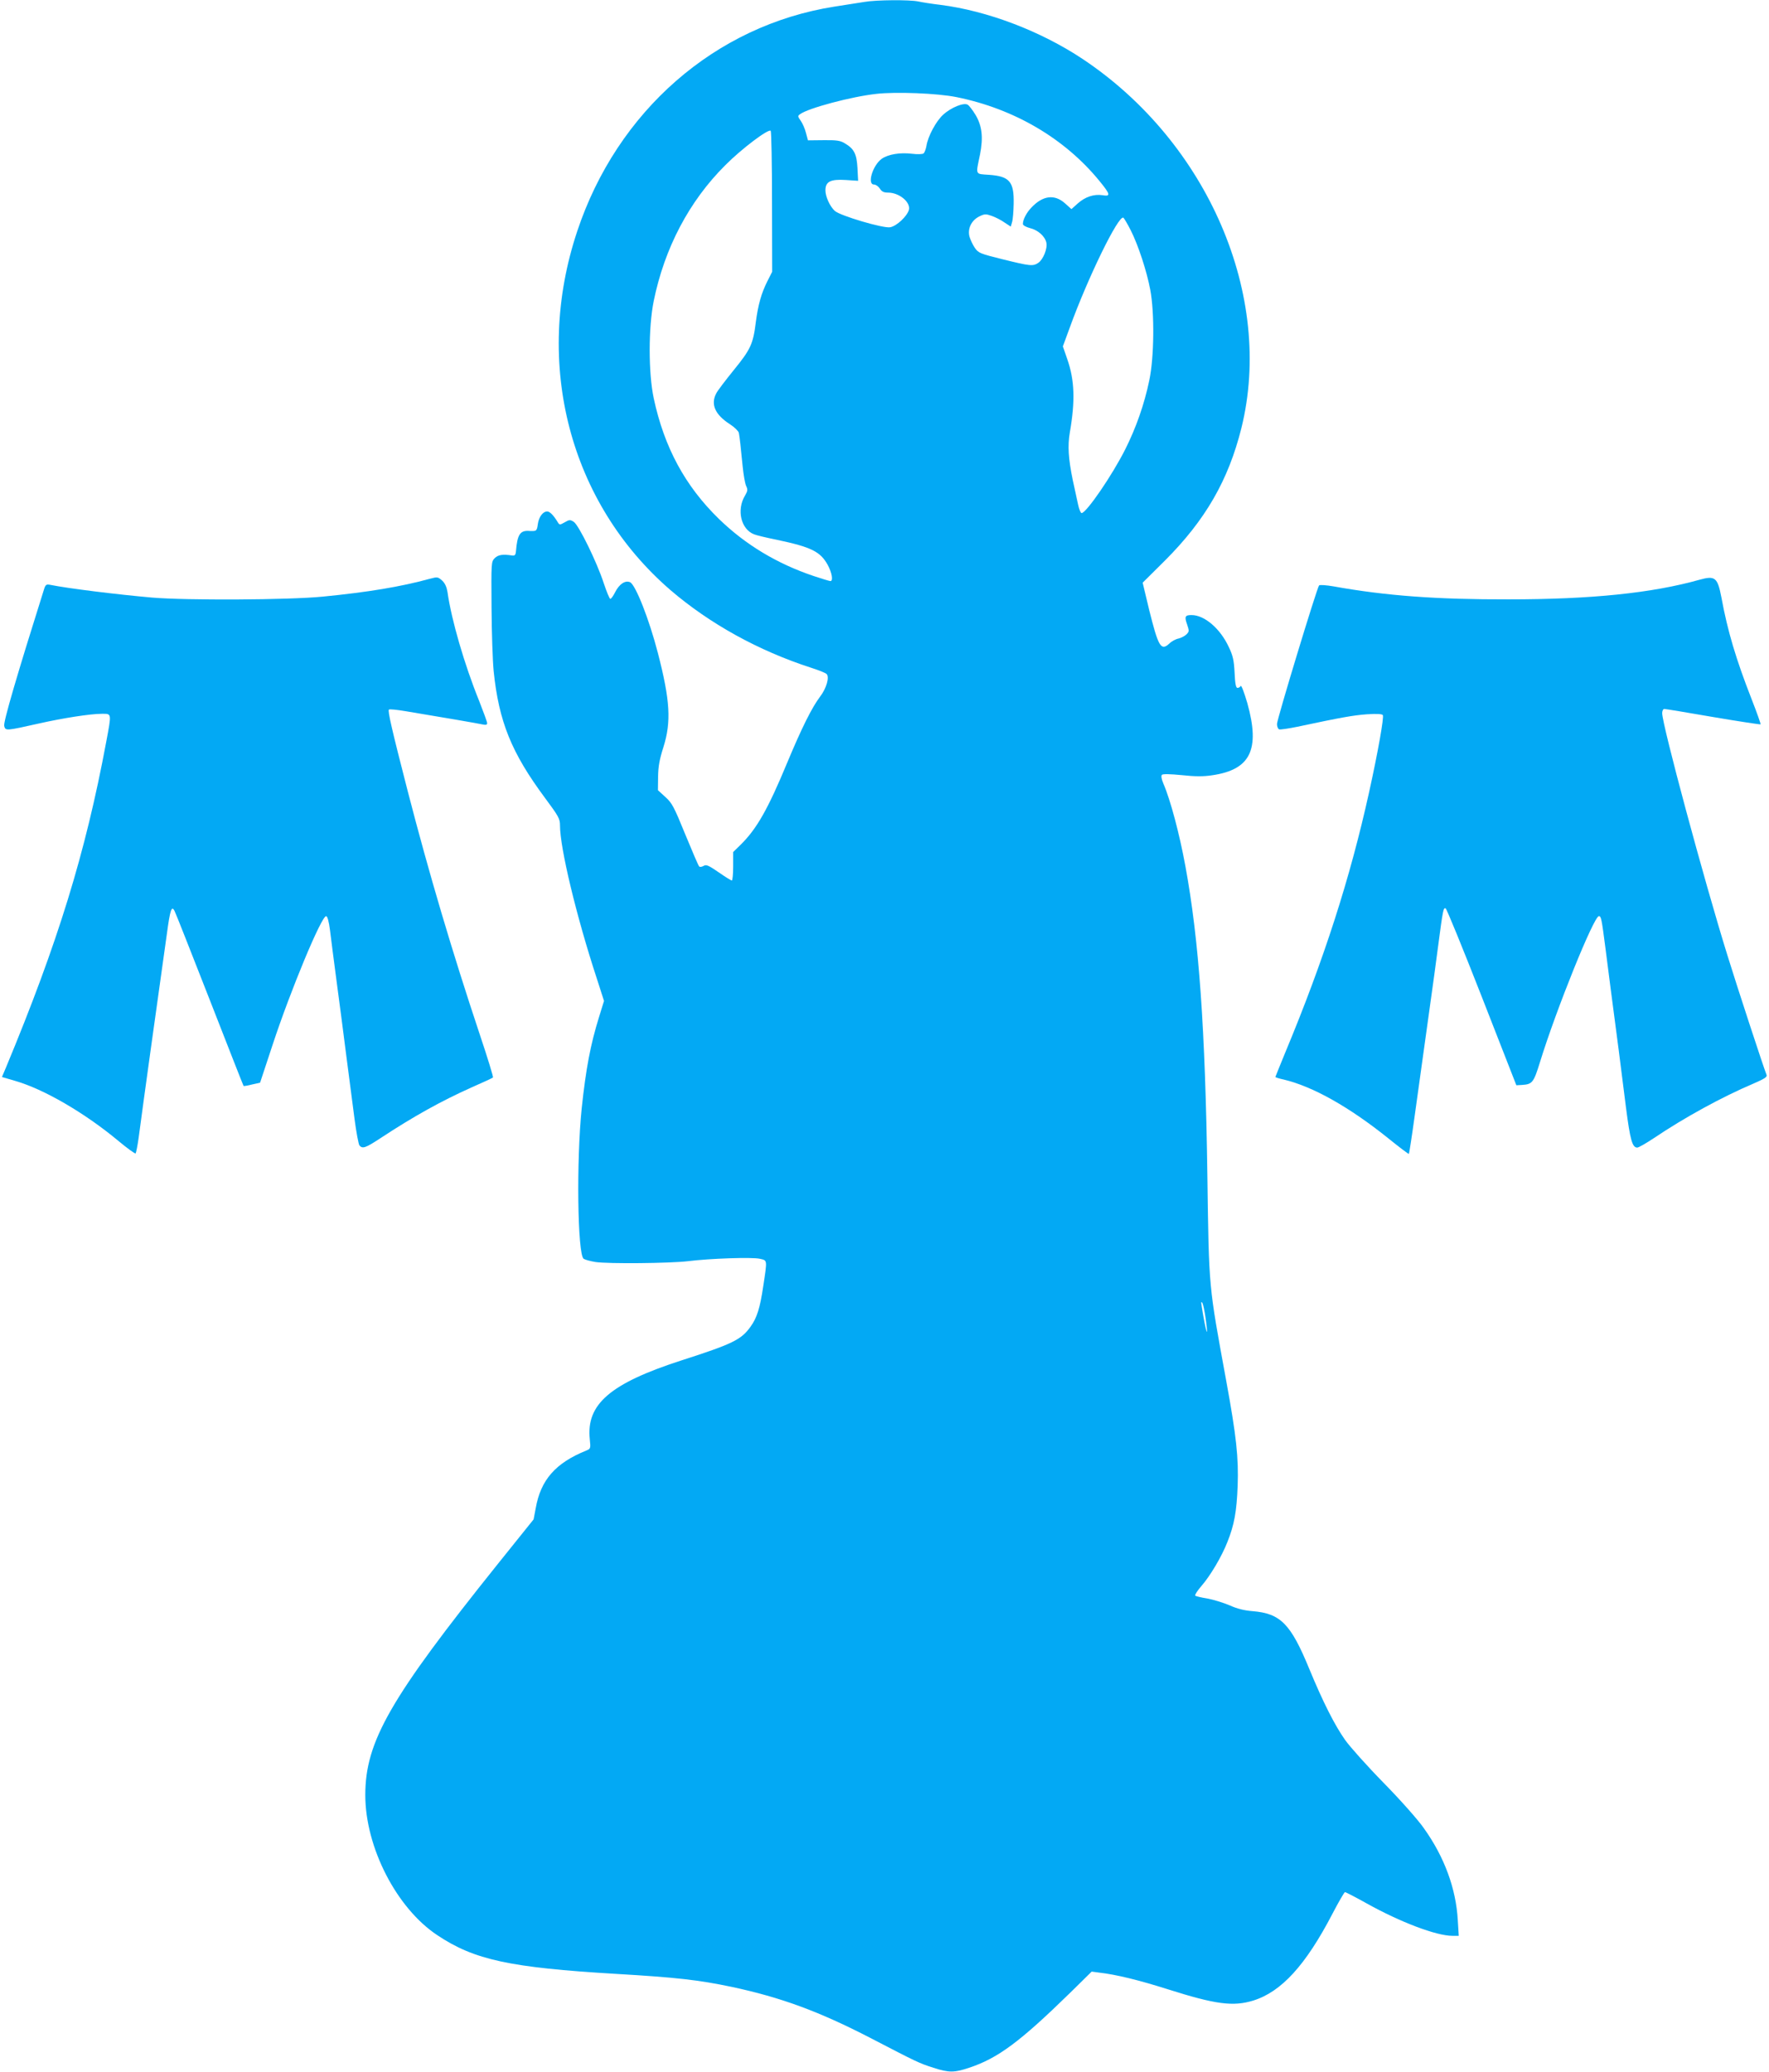 <?xml version="1.0" standalone="no"?>
<!DOCTYPE svg PUBLIC "-//W3C//DTD SVG 20010904//EN"
 "http://www.w3.org/TR/2001/REC-SVG-20010904/DTD/svg10.dtd">
<svg version="1.0" xmlns="http://www.w3.org/2000/svg"
 width="1093pt" height="1280pt" viewBox="0 0 1093 1280"
 preserveAspectRatio="xMidYMid meet">
<g transform="translate(0,1280) scale(0.1,-0.1)"
fill="#03a9f4" stroke="none">
<path d="M5340 12788 c-30 -5 -113 -18 -185 -29 -736 -116 -1342 -645 -1589
-1389 -272 -817 -47 -1678 578 -2217 242 -207 542 -373 866 -478 47 -15 90
-32 97 -39 19 -18 0 -88 -40 -140 -50 -66 -113 -192 -201 -403 -121 -292 -190
-414 -291 -513 l-45 -44 0 -88 c0 -48 -4 -88 -8 -88 -5 0 -42 23 -82 51 -64
44 -77 49 -93 39 -11 -6 -23 -8 -27 -3 -5 4 -43 94 -86 198 -70 172 -82 194
-123 231 l-46 42 1 83 c1 64 9 108 33 183 49 156 42 287 -34 581 -54 209 -138
422 -172 438 -30 13 -67 -11 -93 -63 -11 -22 -24 -40 -29 -40 -5 0 -23 44 -41
98 -42 129 -154 358 -185 378 -22 14 -27 14 -56 -3 -30 -17 -32 -17 -43 1 -26
43 -49 66 -65 66 -27 0 -52 -34 -58 -79 -6 -43 -8 -44 -59 -41 -51 2 -68 -25
-76 -125 -2 -24 -7 -29 -23 -27 -58 9 -86 5 -108 -16 -22 -23 -22 -25 -20
-305 1 -155 7 -331 13 -392 32 -313 110 -505 316 -783 86 -116 94 -130 94
-172 0 -139 101 -560 227 -944 l45 -140 -31 -100 c-53 -171 -81 -319 -107
-565 -33 -320 -26 -899 12 -928 9 -6 42 -15 73 -20 82 -12 460 -8 571 5 135
17 398 26 445 15 47 -11 46 -3 21 -168 -20 -136 -39 -197 -79 -252 -57 -80
-110 -106 -427 -208 -439 -142 -589 -270 -566 -487 6 -57 5 -59 -22 -70 -190
-77 -281 -181 -312 -356 l-13 -69 -220 -274 c-666 -831 -820 -1098 -820 -1429
0 -323 193 -699 445 -866 229 -153 449 -200 1103 -239 377 -22 513 -38 714
-80 305 -65 540 -151 861 -317 285 -148 299 -155 387 -183 94 -31 129 -31 221
0 178 59 314 160 627 466 l130 128 45 -6 c107 -12 248 -47 425 -103 296 -94
404 -108 528 -70 174 54 324 218 490 537 38 73 73 133 77 133 5 0 65 -31 133
-69 208 -116 431 -201 531 -201 l39 0 -6 98 c-11 194 -83 390 -209 566 -34 50
-146 176 -248 280 -103 105 -210 225 -239 266 -65 92 -138 237 -221 438 -115
280 -178 344 -352 358 -50 4 -95 15 -141 36 -38 16 -99 35 -137 42 -38 6 -72
14 -75 18 -4 4 13 30 37 58 56 64 127 184 162 274 42 105 57 188 63 346 6 174
-7 302 -71 651 -109 596 -106 556 -116 1259 -13 916 -52 1463 -136 1919 -37
201 -92 408 -136 510 -12 28 -15 48 -9 54 6 6 51 5 123 -2 81 -9 134 -9 186
-1 238 34 299 158 219 445 -19 65 -37 113 -41 107 -4 -7 -13 -12 -20 -12 -10
0 -15 26 -18 94 -4 77 -10 105 -36 159 -53 114 -150 197 -230 197 -40 0 -45
-9 -27 -59 13 -39 13 -43 -4 -60 -11 -11 -33 -22 -49 -26 -17 -3 -43 -17 -57
-31 -52 -48 -68 -20 -125 209 l-40 167 138 137 c250 250 392 497 472 818 202
815 -206 1764 -980 2280 -260 173 -589 298 -880 335 -52 6 -114 16 -137 21
-52 11 -259 10 -333 -3z m570 -588 c356 -72 668 -255 883 -518 68 -83 71 -97
19 -88 -53 8 -107 -10 -153 -51 l-39 -35 -40 36 c-64 57 -136 49 -207 -26 -31
-32 -53 -75 -53 -102 0 -8 20 -19 43 -25 50 -12 93 -50 102 -90 8 -37 -20
-105 -50 -125 -33 -22 -50 -20 -220 22 -141 35 -150 39 -172 71 -13 18 -27 50
-33 69 -13 49 12 101 61 125 33 16 40 16 77 3 23 -8 58 -26 79 -41 l38 -25 8
27 c5 16 9 66 10 113 3 138 -25 171 -153 180 -86 6 -82 -4 -55 125 21 106 13
177 -28 246 -18 29 -39 57 -48 62 -24 15 -103 -17 -152 -62 -43 -39 -94 -133
-103 -193 -4 -21 -12 -42 -18 -46 -6 -5 -38 -6 -71 -2 -74 9 -147 -3 -187 -31
-56 -40 -92 -159 -48 -159 11 0 27 -11 36 -25 12 -19 25 -25 51 -25 69 0 140
-59 129 -106 -11 -40 -76 -101 -116 -108 -42 -8 -309 71 -342 101 -30 27 -58
88 -58 127 0 54 31 70 126 64 l76 -5 -4 79 c-5 88 -21 119 -79 153 -28 17 -51
20 -131 19 l-96 -1 -12 45 c-6 25 -21 59 -32 75 -20 28 -20 31 -4 42 50 37
316 108 470 125 120 14 378 4 496 -20z m-1140 -647 l1 -432 -30 -59 c-37 -74
-57 -145 -71 -252 -17 -136 -32 -168 -136 -296 -52 -64 -102 -130 -109 -145
-35 -67 -7 -131 85 -190 28 -18 52 -42 55 -53 5 -25 12 -90 24 -211 5 -49 14
-102 21 -117 11 -23 10 -31 -7 -60 -53 -88 -25 -208 56 -239 13 -6 77 -21 141
-34 213 -45 269 -73 314 -155 26 -47 35 -100 17 -100 -6 0 -52 14 -103 31
-226 76 -421 193 -585 352 -210 204 -339 443 -404 747 -33 155 -33 437 0 600
67 328 219 617 442 839 100 101 267 227 281 213 4 -4 8 -202 8 -439z m2216
-175 c47 -93 99 -252 121 -368 27 -143 24 -420 -6 -560 -31 -149 -82 -293
-147 -423 -81 -162 -241 -395 -271 -397 -6 0 -16 24 -22 53 -6 28 -21 97 -33
152 -27 131 -32 211 -18 293 34 196 30 322 -16 454 l-27 78 43 117 c112 309
301 696 331 678 5 -4 25 -38 45 -77z m463 -6722 c21 -149 1 -87 -25 79 -4 22
-2 26 5 15 5 -8 14 -51 20 -94z"/>
<path d="M2655 9224 c-178 -49 -384 -83 -660 -110 -212 -21 -840 -24 -1055 -6
-216 19 -517 56 -631 79 -23 4 -28 1 -37 -28 -167 -530 -252 -820 -246 -844 8
-31 9 -31 214 15 151 34 319 60 389 60 62 0 61 7 27 -175 -128 -686 -298
-1238 -619 -2010 l-25 -59 82 -24 c177 -51 429 -197 639 -372 54 -45 101 -79
105 -76 3 4 12 48 19 99 7 50 21 157 32 237 11 80 29 210 40 290 11 80 34 244
51 365 17 121 40 285 51 365 20 148 29 177 47 143 6 -10 103 -257 217 -548
114 -292 208 -532 210 -534 2 -2 26 2 53 9 l49 11 77 233 c112 340 302 796
331 796 8 0 17 -32 24 -87 6 -49 24 -191 41 -318 17 -126 44 -333 60 -460 16
-126 39 -299 50 -384 11 -85 25 -160 31 -168 19 -22 38 -15 128 44 208 137
378 231 563 314 71 31 131 59 134 62 3 3 -33 121 -81 264 -172 516 -314 996
-445 1502 -101 392 -125 499 -117 507 3 4 50 -1 104 -10 218 -36 450 -76 476
-82 19 -4 27 -2 27 8 0 8 -23 70 -50 139 -90 222 -171 500 -195 671 -5 31 -15
54 -33 71 -26 23 -29 24 -77 11z"/>
<path d="M10500 9218 c-292 -82 -667 -121 -1180 -121 -443 -1 -757 22 -1079
80 -46 8 -87 11 -91 6 -13 -14 -260 -827 -260 -856 0 -15 6 -30 13 -33 8 -3
59 5 113 16 273 58 346 71 430 77 61 4 93 2 98 -5 8 -13 -30 -228 -85 -477
-117 -530 -278 -1032 -518 -1608 -33 -81 -61 -149 -61 -151 0 -2 24 -10 53
-16 179 -43 402 -168 645 -363 68 -55 125 -98 127 -96 2 3 18 105 35 229 50
360 90 647 105 755 8 55 26 188 40 295 31 235 33 242 47 238 6 -2 107 -249
224 -548 l213 -545 35 2 c64 4 72 15 111 141 100 325 333 902 364 902 14 0 17
-17 41 -202 19 -152 39 -303 81 -623 10 -82 31 -242 45 -355 26 -202 39 -250
70 -250 8 0 54 26 102 58 190 128 420 254 615 337 69 30 87 41 82 54 -18 44
-184 551 -241 736 -146 469 -404 1428 -404 1499 0 14 6 26 13 26 6 0 142 -22
302 -50 159 -27 291 -47 293 -45 2 2 -23 73 -56 157 -95 243 -148 419 -186
627 -24 124 -39 136 -136 109z"/>
</g>
</svg>
